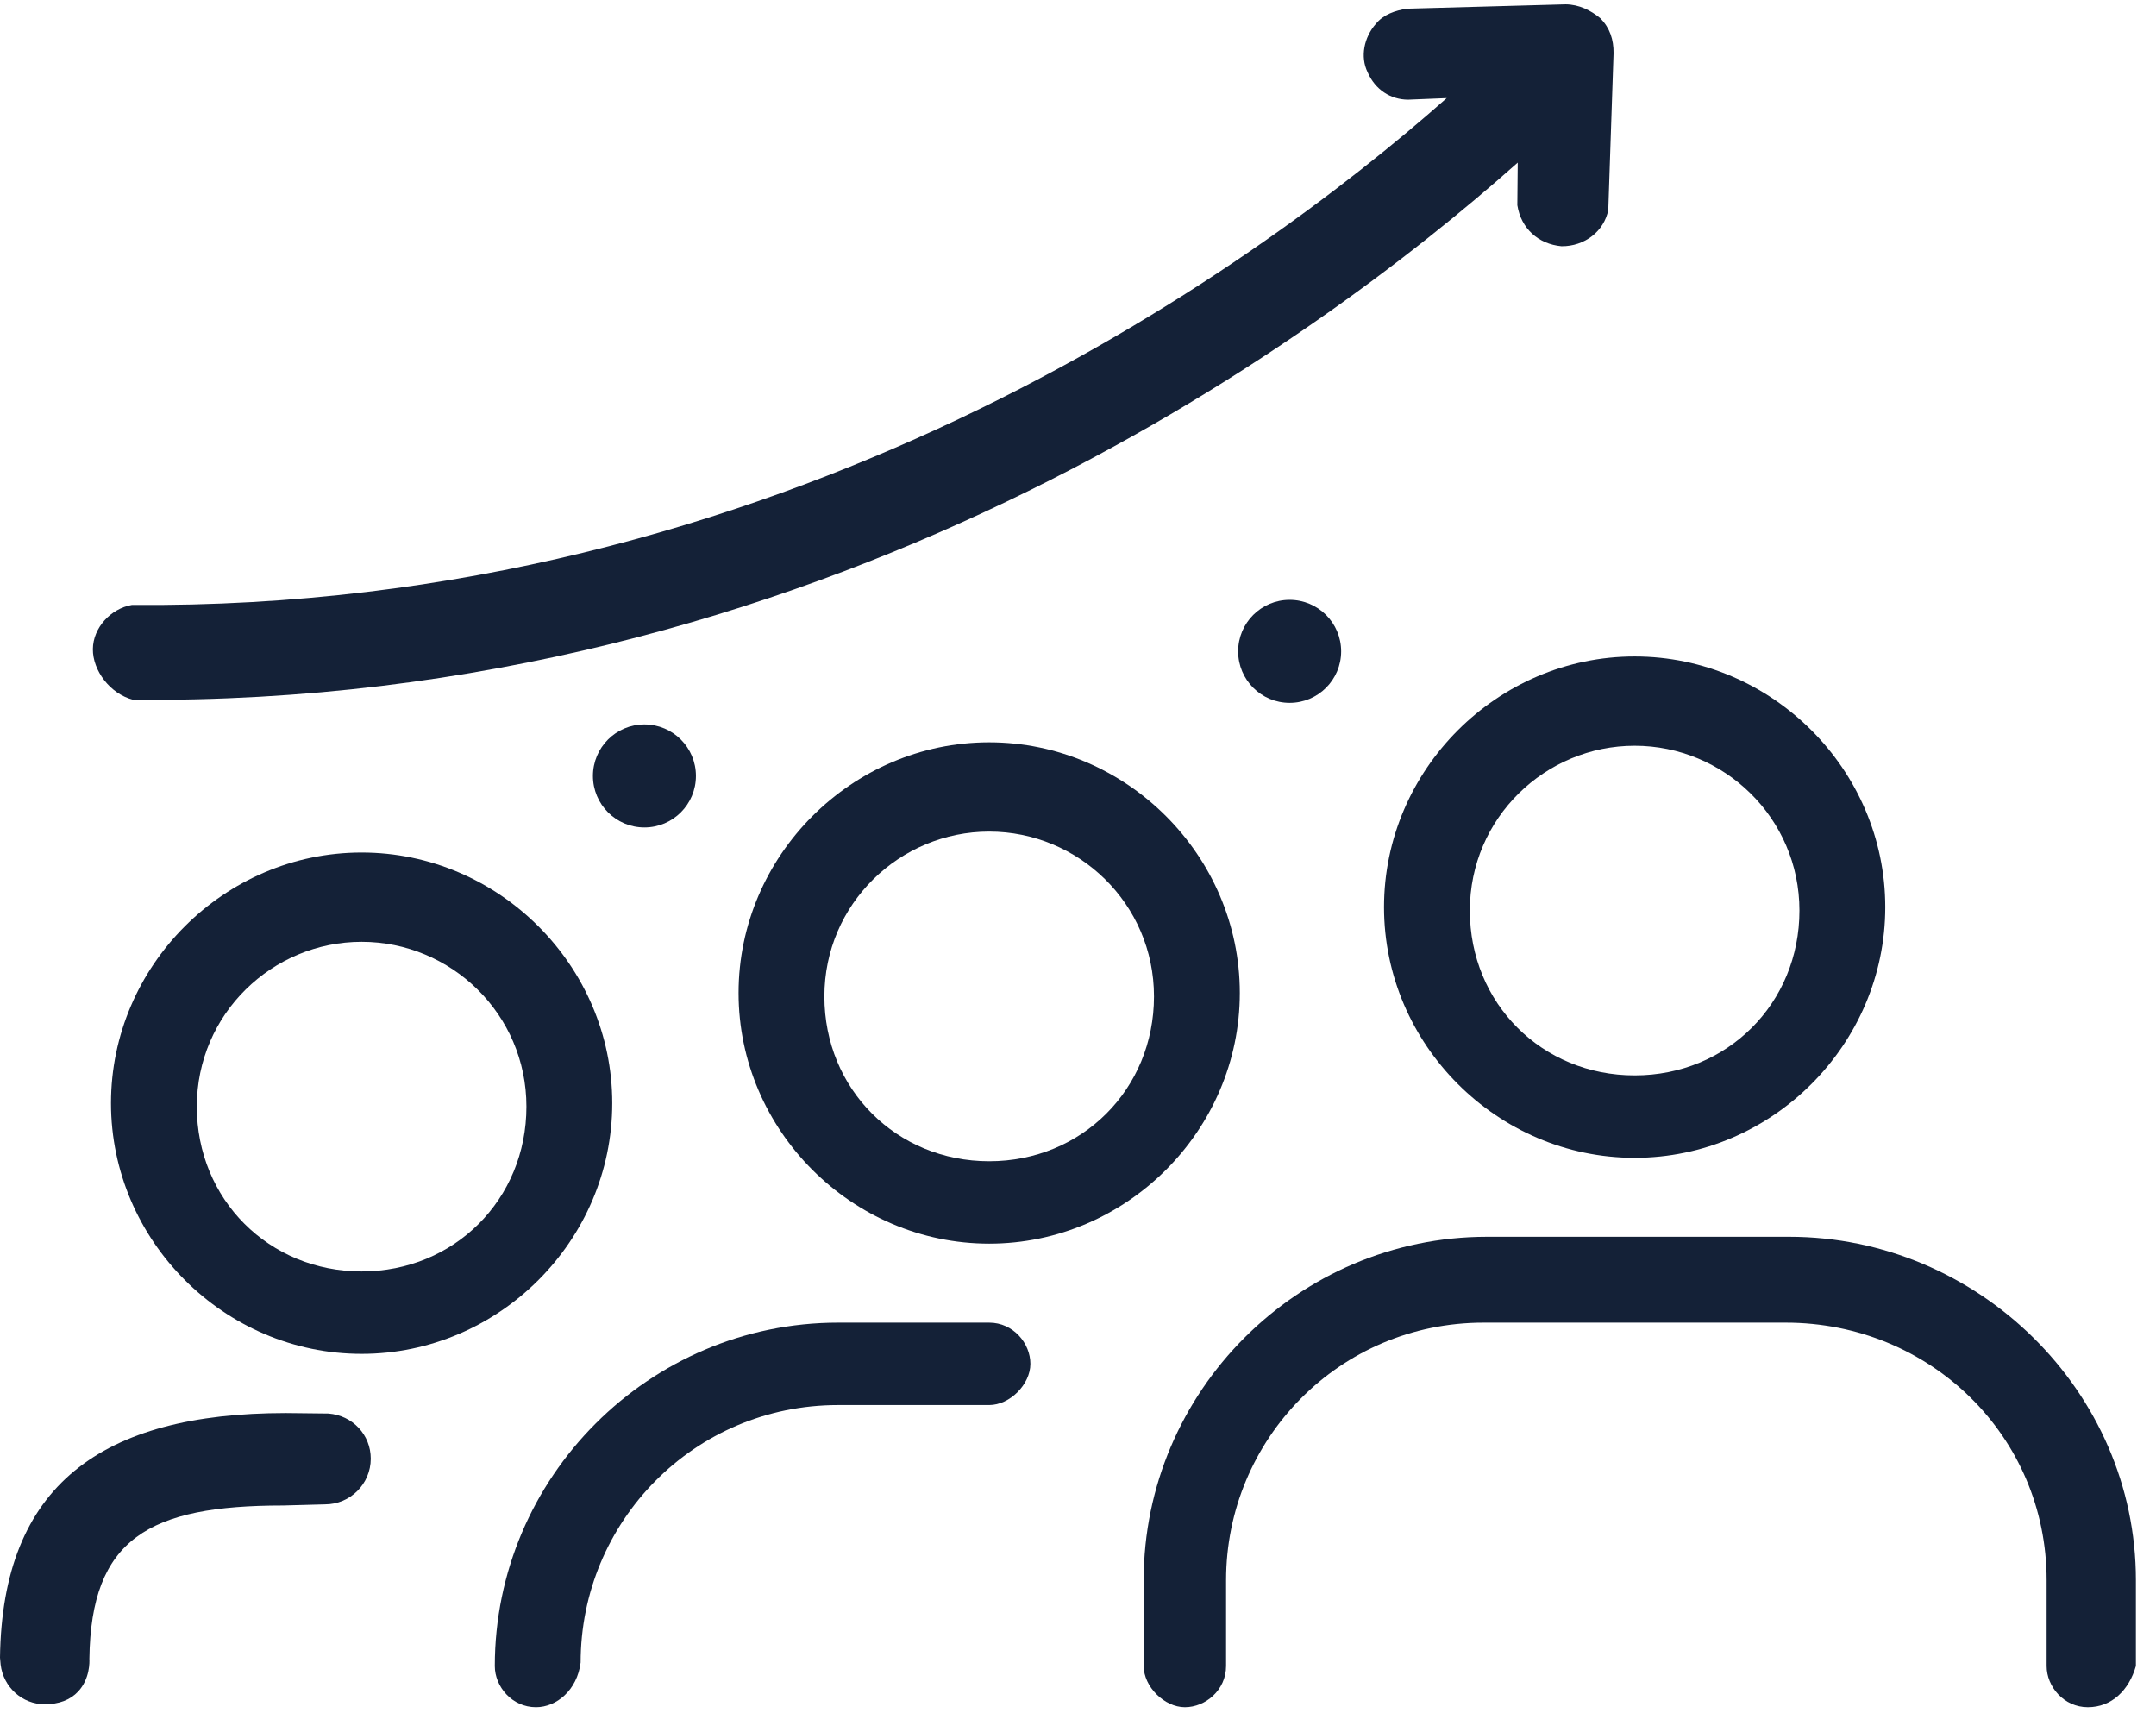 <?xml version="1.0" encoding="UTF-8" standalone="no"?>
<svg xmlns="http://www.w3.org/2000/svg" xmlns:xlink="http://www.w3.org/1999/xlink" xmlns:serif="http://www.serif.com/" width="100%" height="100%" viewBox="0 0 66 53" version="1.1" xml:space="preserve" style="fill-rule:evenodd;clip-rule:evenodd;stroke-linejoin:round;stroke-miterlimit:2;">
    <g transform="matrix(0.133,0,0,-0.133,0,52.253)">
        <g id="ink_ext_XXXXXX">
            <g id="g10">
                <path id="path12" d="M376.238,221.262C355.695,221.262 338.309,204.668 338.309,183.332C338.309,161.996 354.902,145.402 376.238,145.402C397.578,145.402 414.172,161.996 414.172,183.332C414.172,204.668 396.785,221.262 376.238,221.262ZM376.238,126.434C344.633,126.434 318.555,152.512 318.555,184.121C318.555,215.73 344.633,241.809 376.238,241.809C407.848,241.809 433.926,215.73 433.926,184.121C433.926,152.512 407.848,126.434 376.238,126.434" style="fill:rgb(20,33,55);fill-rule:nonzero;"></path>
                <path id="path14" d="M480.551,0C475.02,0 471.066,4.742 471.066,9.48L471.066,29.238C471.066,62.43 444.199,88.504 411.012,88.504L341.473,88.504C308.281,88.504 282.203,61.637 282.203,29.238L282.203,9.48C282.203,3.949 277.465,0 272.723,0C267.98,0 263.238,4.742 263.238,9.48L263.238,29.238C263.238,72.699 298.801,108.262 342.262,108.262L411.801,108.262C455.266,108.262 491.613,72.699 491.613,29.238L491.613,9.48C490.031,3.949 486.082,0 480.551,0" style="fill:rgb(20,33,55);fill-rule:nonzero;"></path>
                <path id="path16" d="M227.68,201.508C207.133,201.508 189.746,184.91 189.746,163.574C189.746,142.238 206.344,125.645 227.68,125.645C249.016,125.645 265.609,142.238 265.609,163.574C265.609,184.91 248.227,201.508 227.68,201.508ZM227.68,106.68C196.07,106.68 169.992,132.758 169.992,164.367C169.992,195.977 196.07,222.051 227.68,222.051C259.285,222.051 285.363,195.977 285.363,164.367C285.363,132.758 259.285,106.68 227.68,106.68" style="fill:rgb(20,33,55);fill-rule:nonzero;"></path>
                <path id="path18" d="M123.367,0C117.836,0 113.887,4.742 113.887,9.48C113.887,52.945 149.445,88.504 192.906,88.504L227.68,88.504C233.211,88.504 237.16,83.766 237.16,79.023C237.16,74.281 232.422,69.539 227.68,69.539L192.906,69.539C159.719,69.539 133.641,42.672 133.641,10.273C132.852,3.949 128.109,0 123.367,0" style="fill:rgb(20,33,55);fill-rule:nonzero;"></path>
                <path id="path20" d="M83.234,176.145C62.687,176.145 45.301,159.551 45.301,138.215C45.301,116.879 61.898,100.285 83.234,100.285C104.57,100.285 121.164,116.879 121.164,138.215C121.164,159.551 103.777,176.145 83.234,176.145ZM83.234,81.32C51.625,81.32 25.547,107.398 25.547,139.008C25.547,170.613 51.625,196.691 83.234,196.691C114.844,196.691 140.918,170.613 140.918,139.008C140.918,107.398 114.844,81.32 83.234,81.32" style="fill:rgb(20,33,55);fill-rule:nonzero;"></path>
                <path id="path22" d="M148.324,226.168C154.871,226.168 160.18,220.863 160.18,214.316C160.18,207.77 154.871,202.461 148.324,202.461C141.777,202.461 136.473,207.77 136.473,214.316C136.473,220.863 141.777,226.168 148.324,226.168" style="fill:rgb(20,33,55);fill-rule:nonzero;"></path>
                <path id="path24" d="M75.59,67.59L65.805,67.699C23.273,67.699 0.516,50.988 0,11.41C-0.004,11.266 0.141,9.82 0.145,9.801C0.781,4.602 5.129,0.68 10.266,0.68C13.559,0.68 16.152,1.66 17.973,3.598C20.711,6.508 20.617,10.492 20.57,11.129C20.941,38.828 34.262,46.422 65.16,46.422C65.16,46.422 74.5,46.676 74.82,46.684C80.617,46.684 85.336,51.402 85.336,57.199C85.336,62.695 81.145,67.164 75.59,67.59" style="fill:rgb(20,33,55);fill-rule:nonzero;"></path>
                <path id="path26" d="M296.832,254.836C303.379,254.836 308.688,249.531 308.688,242.984C308.688,236.438 303.379,231.133 296.832,231.133C290.285,231.133 284.98,236.438 284.98,242.984C284.98,249.531 290.285,254.836 296.832,254.836" style="fill:rgb(20,33,55);fill-rule:nonzero;"></path>
                <path id="path28" d="M30.625,231.844C188.738,230.41 302.184,313.57 349.332,355.457L349.242,345.66C350.086,340.305 354.063,336.707 359.402,336.215C364.746,336.164 369.234,339.688 370.172,344.578L371.387,380.648C371.414,383.766 370.551,386.445 368.344,388.691C366.133,390.496 363.473,391.855 360.352,391.883L323.82,390.879C321.145,390.457 318.461,389.59 316.66,387.379C313.961,384.285 313.027,379.84 314.777,376.262C316.523,372.234 320.066,369.977 324.074,369.941L332.988,370.305C287.637,330.184 179.582,252.32 30.375,253.672C25.469,252.824 21.418,248.406 21.375,243.508C21.332,238.609 25.293,233.227 30.625,231.844" style="fill:rgb(20,33,55);fill-rule:nonzero;"></path>
            </g>
        </g>
    </g>
</svg>
